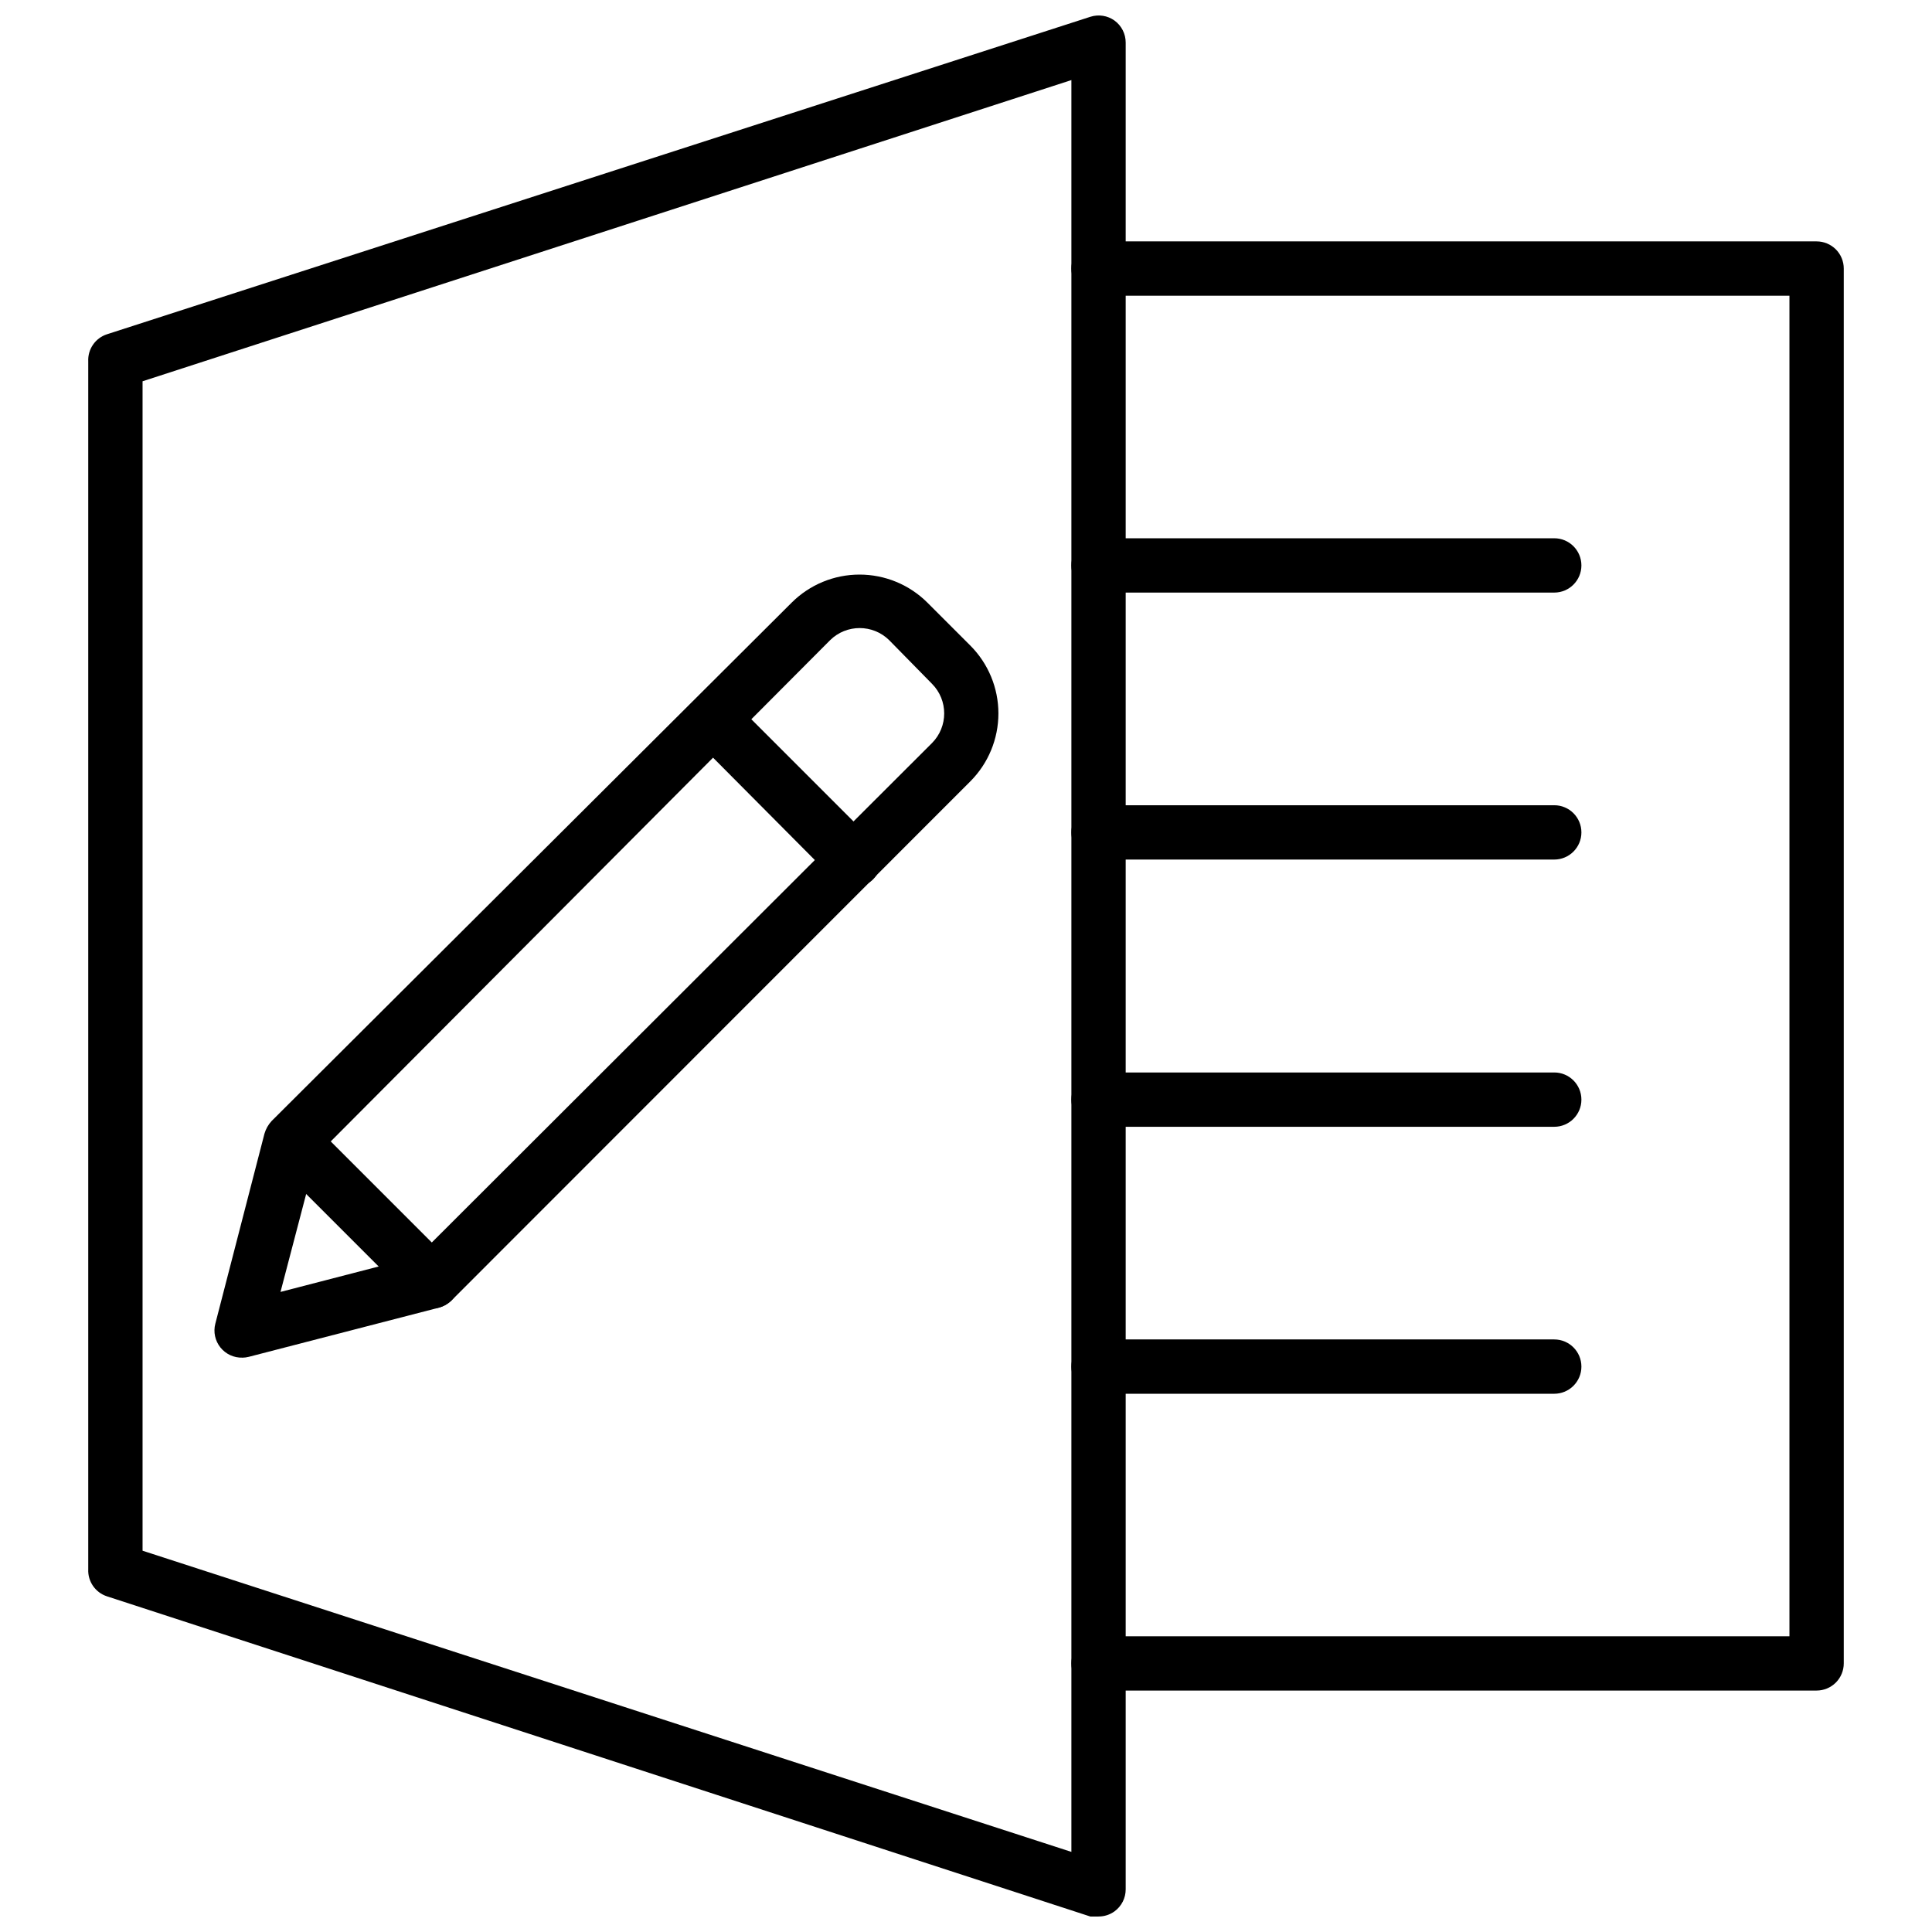 <?xml version="1.0" encoding="UTF-8"?>
<!-- Uploaded to: ICON Repo, www.iconrepo.com, Generator: ICON Repo Mixer Tools -->
<svg width="800px" height="800px" version="1.1" viewBox="144 144 512 512" xmlns="http://www.w3.org/2000/svg">
 <defs>
  <clipPath id="a">
   <path d="m167 148.09h276v503.81h-276z"/>
  </clipPath>
 </defs>
 <g clip-path="url(#a)">
  <path d="m435.12 651.9c-0.715 0.109-1.445 0.109-2.16 0l-260.61-84.855c-3.09-1.004-5.125-3.953-4.965-7.195v-320.07c-0.16-3.242 1.875-6.191 4.965-7.195l260.61-84.137c2.176-0.699 4.551-0.324 6.406 1.008 1.859 1.359 2.957 3.527 2.953 5.832v489.41c0.004 2.301-1.094 4.469-2.953 5.828-1.234 0.895-2.723 1.375-4.246 1.367zm-253.34-96.945 246.15 79.816v-469.55l-246.15 79.82z"/>
 </g>
 <path d="m625.42 592.02h-190.3c-3.977 0-7.195-3.223-7.195-7.199 0-3.973 3.219-7.195 7.195-7.195h183.1v-355.26h-183.1c-3.977 0-7.195-3.223-7.195-7.199 0-3.973 3.219-7.195 7.195-7.195h190.3c1.906 0 3.738 0.758 5.09 2.106 1.348 1.352 2.106 3.18 2.106 5.09v369.65c0 1.91-0.758 3.738-2.106 5.09-1.352 1.348-3.184 2.109-5.09 2.109z"/>
 <path d="m555.89 301.04h-120.77c-3.977 0-7.195-3.223-7.195-7.195 0-3.977 3.219-7.199 7.195-7.199h120.77c3.977 0 7.199 3.223 7.199 7.199 0 3.973-3.223 7.195-7.199 7.195z"/>
 <path d="m555.89 371.79h-120.77c-3.977 0-7.195-3.223-7.195-7.195 0-3.977 3.219-7.199 7.195-7.199h120.77c3.977 0 7.199 3.223 7.199 7.199 0 3.973-3.223 7.195-7.199 7.195z"/>
 <path d="m555.89 442.61h-120.77c-3.977 0-7.195-3.223-7.195-7.195 0-3.977 3.219-7.199 7.195-7.199h120.77c3.977 0 7.199 3.223 7.199 7.199 0 3.973-3.223 7.195-7.199 7.195z"/>
 <path d="m555.89 513.36h-120.77c-3.977 0-7.195-3.223-7.195-7.195 0-3.977 3.219-7.199 7.195-7.199h120.77c3.977 0 7.199 3.223 7.199 7.199 0 3.973-3.223 7.195-7.199 7.195z"/>
 <path d="m208.26 503.79c-2.266 0.07-4.434-0.93-5.848-2.699-1.418-1.77-1.918-4.106-1.348-6.301l13.027-50.383v0.004c0.363-1.23 1.004-2.363 1.871-3.312l137.83-137.39c4.773-4.766 11.246-7.441 17.992-7.441s13.219 2.676 17.992 7.441l11.371 11.371c4.766 4.777 7.441 11.246 7.441 17.992s-2.676 13.219-7.441 17.996l-137.54 137.61c-0.945 0.867-2.078 1.508-3.309 1.871l-50.383 13.027c-0.543 0.137-1.098 0.211-1.656 0.219zm19.508-53.406-9.43 35.988 36.418-9.43 136.24-136.03c4.301-4.348 4.301-11.344 0-15.691l-11.371-11.586c-4.336-4.254-11.277-4.254-15.617 0z"/>
 <path d="m258.5 490.76c-1.914 0.008-3.75-0.742-5.109-2.09l-37.211-37.207c-2.82-2.824-2.82-7.398 0-10.223 2.824-2.82 7.398-2.82 10.219 0l37.211 37.211c1.363 1.352 2.129 3.191 2.129 5.109 0 1.918-0.766 3.758-2.129 5.109-1.359 1.348-3.195 2.098-5.109 2.09z"/>
 <path d="m370.13 379.12c-1.914 0.012-3.75-0.738-5.109-2.086l-36.992-37.211c-2.445-2.856-2.281-7.109 0.375-9.77 2.66-2.66 6.914-2.824 9.773-0.379l37.211 37.211h-0.004c2.793 2.809 2.793 7.34 0 10.148-1.391 1.383-3.289 2.137-5.254 2.086z"/>
</svg>